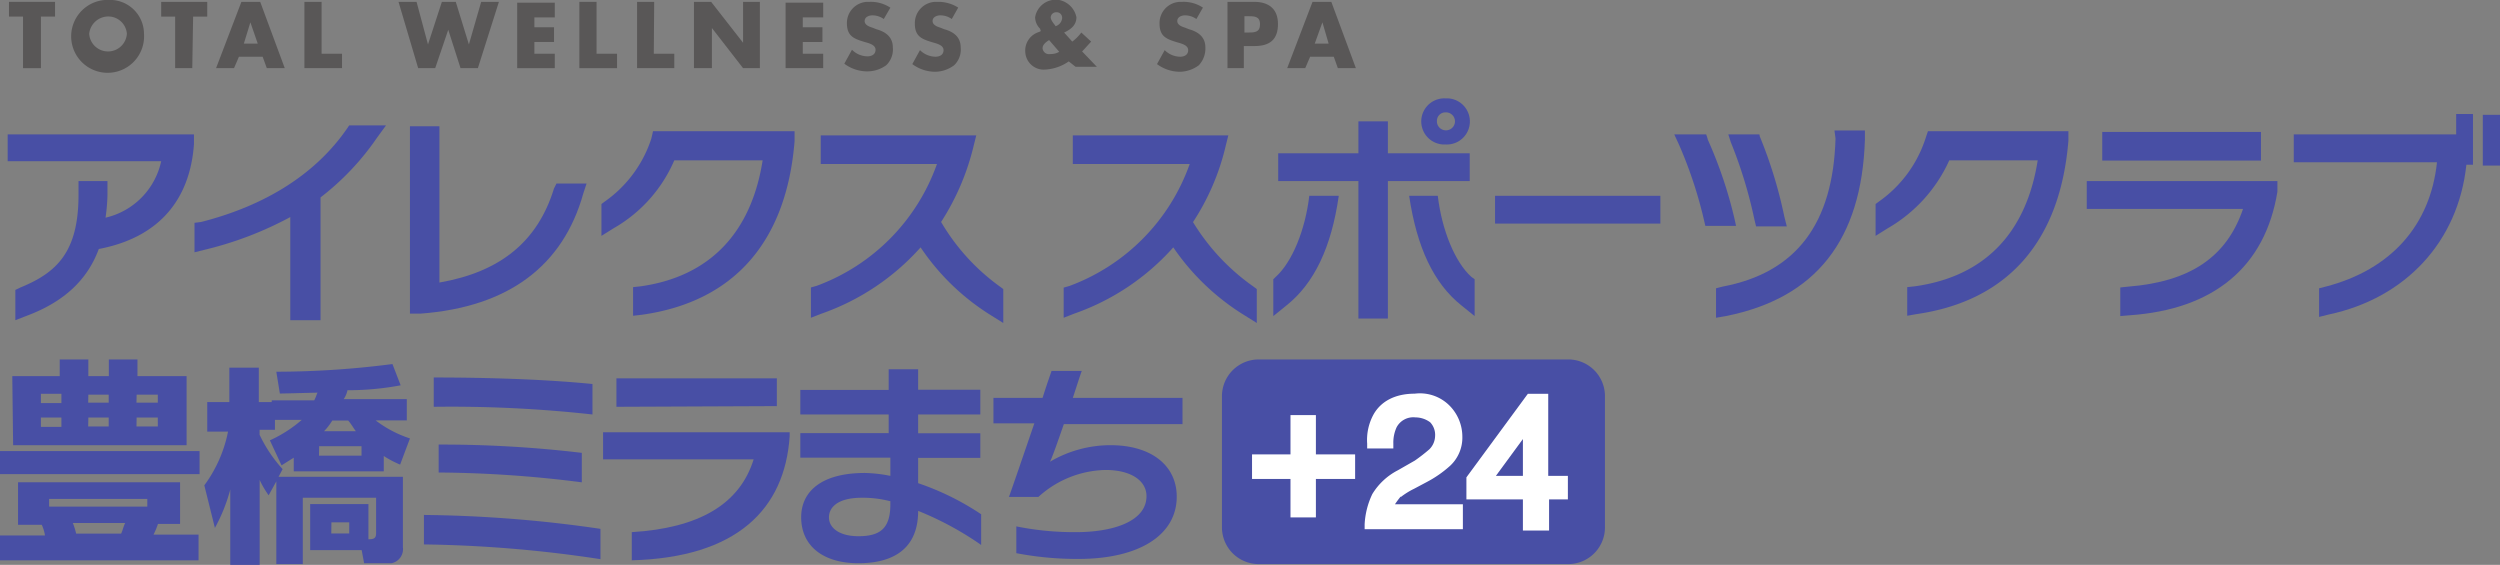 <svg xmlns="http://www.w3.org/2000/svg" viewBox="0 0 325.71 73.59"><rect x="0" y="0" width="325.71" height="73.59" fill="#808080" stroke="none"/><defs><style>.cls-1{fill:#484fa5;}.cls-2{fill:#fff;}.cls-3{fill:#595757;}</style></defs><g id="レイヤー_2" data-name="レイヤー 2"><g id="レイヤー_1-2" data-name="レイヤー 1"><rect class="cls-1" x="323.47" y="14.96" width="2.24" height="6.61"/><path class="cls-1" d="M320,17.51H298.84v3.63H317.5c-.86,8.21-6,14-14.5,16.2l-.86.22v3.73l1.28-.32c10-2.13,16.85-9.49,17.91-19.51h.86V14.85H320Z"/><path class="cls-1" d="M188.39,12.82a3,3,0,0,0-.43,6h.32a3,3,0,1,0,.43-6h-.32m0,4.16a1.17,1.17,0,0,1-1.18-1.06v-.11a1.1,1.1,0,0,1,1.07-1.17h.11a1.17,1.17,0,1,1,0,2.34m0-4.16a3,3,0,0,0-.43,6h.32a3,3,0,1,0,.43-6Zm0,4.16a1.17,1.17,0,0,1-1.18-1.06v-.11a1.1,1.1,0,0,1,1.07-1.17h.11a1.17,1.17,0,1,1,0,2.34Z"/><path class="cls-1" d="M45.2,16.77c-4.05,5.86-10.55,10-19,12.15l-.86.11v3.84l1.28-.32a45.8,45.8,0,0,0,11.2-4.27V41.72h3.94v-16a34,34,0,0,0,7.36-7.78l1.17-1.6h-4.8Z"/><path class="cls-1" d="M72.18,24.55c-2.13,6.93-7,10.88-14.93,12.26V16.45H53.41V40.86H54.8C66.21,40,73.35,34.68,76,25.19l.42-1.28H72.5Z"/><path class="cls-1" d="M84.86,18.05a16.08,16.08,0,0,1-6.07,8.21l-.43.32v4.15l1.6-1a18.68,18.68,0,0,0,7.89-8.84H99.36c-1.49,9.48-6.93,15.14-15.88,16.41l-1,.11v3.73L83.69,41c11.94-1.71,18.77-9.49,19.83-22.6V17.09H85.08Z"/><path class="cls-1" d="M122.61,28.92a32,32,0,0,0,4.26-10l.32-1.28H106.93v3.73h15.14A26.25,26.25,0,0,1,106.4,37.24l-.75.21V41.4l1.39-.54a31,31,0,0,0,12.9-8.63,30.21,30.21,0,0,0,9.17,8.85l1.6,1V37.66l-.43-.32a27.46,27.46,0,0,1-7.67-8.42"/><path class="cls-1" d="M155.44,28.92a30.94,30.94,0,0,0,4.27-10l.32-1.28H139.77v3.73H155a26.29,26.29,0,0,1-15.68,15.89l-.74.21V41.4l1.38-.54a30.91,30.91,0,0,0,12.9-8.63,30.74,30.74,0,0,0,9.28,8.85l1.6,1V37.66l-.43-.32a28.17,28.17,0,0,1-7.89-8.42"/><polygon class="cls-1" points="191.48 19.97 180.82 19.97 180.82 15.81 176.98 15.81 176.98 19.97 166.53 19.97 166.53 23.59 176.98 23.59 176.98 41.5 180.82 41.5 180.82 23.59 191.48 23.59 191.48 19.97"/><rect class="cls-1" x="194.78" y="25.51" width="21.54" height="3.62"/><path class="cls-1" d="M239.14,18.05c-.32,11.09-5.12,17.48-14.72,19.29l-.85.22V41.4l1.28-.22c11.73-2.34,17.7-9.91,18.12-23V17H239Z"/><path class="cls-1" d="M250.86,18.05a16.13,16.13,0,0,1-6.07,8.21l-.43.32v4.15l1.6-1a19.42,19.42,0,0,0,8-8.84h11.52c-1.49,9.48-6.93,15.14-16,16.41l-1,.11v3.73l1.17-.21c11.94-1.71,18.76-9.49,19.83-22.6V17.09H251.18Z"/><rect class="cls-1" x="273.89" y="17.19" width="20.68" height="3.73"/><path class="cls-1" d="M271.87,27.22h20.36c-2.13,6.29-6.93,9.48-14.93,10.12l-1.06.11v3.73l1.17-.1c11-.75,17.7-6.29,19.3-16.1V23.59H271.87v3.63Z"/><path class="cls-1" d="M191.69,36.07c-2.13-1.92-3.84-6.08-4.37-10.56h-3.73c1,6.72,3.2,11.41,6.82,14.29l1.71,1.38v-4.8Z"/><path class="cls-1" d="M170.58,25.51c-.53,4.48-2.24,8.64-4.37,10.56l-.32.31v4.8l1.71-1.38c3.62-2.88,5.86-7.57,6.82-14.29Z"/><path class="cls-1" d="M229.22,17.51h-4.05l.32,1a59.3,59.3,0,0,1,3.09,10.13l.21.86h4l-.32-1.28a59,59,0,0,0-3.2-10.45Z"/><path class="cls-1" d="M222.5,18.15l-.21-.64h-4.16l.64,1.39A56.33,56.33,0,0,1,222.08,29l.1.43h4L226,28.6a56.82,56.82,0,0,0-3.52-10.45"/><path class="cls-1" d="M1,17.41V21H21a9.62,9.62,0,0,1-7.25,7.36A25.38,25.38,0,0,0,14,25.51V23.59H10.23V25.4c0,7.47-2.87,10.13-7.56,12.05L2,37.77v3.95l1.38-.54c4.91-1.81,8-4.69,9.49-8.74C20.47,31,24.73,26.26,25.27,18.79V17.51H1Z"/><path class="cls-1" d="M0,58.77H26v3H0Zm23.46,3.95v5.54H20.58A9.22,9.22,0,0,1,20,69.65h5.87V73H0V69.76H5.86a5.14,5.14,0,0,0-.42-1.39H2.35V62.83H23.46ZM1.6,49H7.78V46.83h3.73V49h2.67V46.83h3.73V49h6.4V58H1.71Zm3.73,3.51H8V51.31H5.33Zm0,3.1H8V54.4H5.33ZM6.4,66H19.19V65H6.4Zm3.09,2.14a9.6,9.6,0,0,1,.43,1.38h5.86c.21-.42.32-1,.53-1.38Zm2-15.68h2.67V51.42H11.51Zm0,3.1h2.67V54.4H11.51Zm6.29-3.1h2.78V51.42H17.8Zm0,3.1h2.78V54.4H17.8Zm17.38,1.81a17,17,0,0,0,4.16-2.67H35.82V56h-2v.64a18.13,18.13,0,0,0,3,4.48l-.53,1h16.2v9.17A1.87,1.87,0,0,1,51,73.38H47.44l-.32-1.71H40.41v-6H48v4.59c.85,0,1-.22,1-.85V64.85H39.45v8.64H36V62.72L35,64.53a12.53,12.53,0,0,1-1.17-2V73.59H30V63.78a22.3,22.3,0,0,1-2,5l-1.38-5.55a17.51,17.51,0,0,0,3.09-7H27V52.38h2.88V47.9h3.84v4.48H35.4v-.22h5.54c.32-.64.32-.85.43-1-.64,0-4.16.11-4.91.11L36,48.43a118.89,118.89,0,0,0,15.13-1l1.07,2.77a36.92,36.92,0,0,1-6.93.64A3.16,3.16,0,0,1,44.78,52H53v2.77H48.94a15,15,0,0,0,4.47,2.35l-1.28,3.41A13.25,13.25,0,0,1,50,59.41v2H38.27V59.63l-1.59,1Zm6.4,2h5.54V58.13H41.58Zm4.8-3.19c-.32-.43-.64-1-1-1.39H43.29a8,8,0,0,1-1.07,1.39Zm-3.2,13.32h2.34V68.05H43.18Z"/><path class="cls-1" d="M204.27,46.83H164a4.79,4.79,0,0,0-4.8,4.8V68.69a4.79,4.79,0,0,0,4.8,4.8h40.3a4.78,4.78,0,0,0,4.8-4.8V51.63a4.78,4.78,0,0,0-4.8-4.8"/><polygon class="cls-2" points="171.44 54.08 168.13 54.08 168.13 59.2 163.12 59.2 163.12 62.4 168.13 62.4 168.13 67.41 171.44 67.41 171.44 62.4 176.55 62.4 176.55 59.2 171.44 59.2 171.44 54.08"/><path class="cls-2" d="M182.52,64.74a9.82,9.82,0,0,1,1.71-1.06l1.6-.85a14.77,14.77,0,0,0,3.09-2.14,5,5,0,0,0,1.6-3.84A5.76,5.76,0,0,0,189,53a5.44,5.44,0,0,0-4.69-1.71c-2.56,0-4.38,1-5.34,2.67a6.91,6.91,0,0,0-.85,3.83v.64h3.41v-.64a4.78,4.78,0,0,1,.43-2.13,2.46,2.46,0,0,1,2.45-1.28,3.23,3.23,0,0,1,1.92.64,2.38,2.38,0,0,1,.64,1.81,2.52,2.52,0,0,1-.75,1.71A23,23,0,0,1,184.34,60l-2.24,1.28a8.37,8.37,0,0,0-3.31,3.09,10.28,10.28,0,0,0-1,3.94v.64h12.8V65.7h-8.85a11.83,11.83,0,0,1,.74-1"/><path class="cls-2" d="M201.71,62V51.31h-2.66l-8,10.88v2.87h7.36v4.06h3.41V65.06h2.45V62Zm-6.82,0,3.52-4.8V62Z"/><path class="cls-1" d="M55.23,70.93V67.09a168.39,168.39,0,0,1,23,1.81v3.95A165.47,165.47,0,0,0,55.23,70.93ZM56.51,53V49.18c6.61,0,14.28.21,20.68.85V54A167.45,167.45,0,0,0,56.51,53Zm.64,8.53V57.92A154.2,154.2,0,0,1,75.8,59v3.84a152.26,152.26,0,0,0-18.65-1.28Z"/><path class="cls-1" d="M82.31,73V69.33c8.74-.53,14.07-3.63,15.88-9.49H78.57V56.32h24.31v.53C102.24,66.34,96,72.63,82.31,73Zm-2-20V49.29h20.9v3.62Z"/><path class="cls-1" d="M119.62,66.56c0,5.54-4.05,6.82-7.78,6.82-4.59,0-7.46-2.24-7.46-6,0-3.2,2.45-5.76,8.31-5.76A18.6,18.6,0,0,1,116,62V59.63H104.27v-3.2h11.51V54H104.27v-3.2h11.51V48.11h3.84v2.67h8.1V54h-8.1v2.45h8.1v3.2h-8.1v3.3A34.84,34.84,0,0,1,127.83,67v4A40.87,40.87,0,0,0,119.62,66.56Zm-3.73-1.28a14,14,0,0,0-3.63-.43c-3,0-4.26,1.17-4.26,2.56s1.39,2.45,3.84,2.45c2.88,0,4.16-1.06,4.16-4.16v-.42Z"/><path class="cls-1" d="M138.6,55.26c-.85,2.45-1.6,4.58-1.81,4.9A15.56,15.56,0,0,1,144.68,58c5.33,0,8.63,2.66,8.63,6.71,0,5-4.9,8.11-12.79,8.11a42,42,0,0,1-8.11-.75V68.58a38.08,38.08,0,0,0,7.79.75c4.79,0,9.17-1.39,9.17-4.69,0-2-2-3.41-5.33-3.41a13.35,13.35,0,0,0-8.75,3.51h-3.84c.43-1.17,1.92-5.54,3.31-9.59h-5.33V51.84h6.4c.53-1.7,1-3,1.17-3.51h3.94c-.21.53-.64,1.91-1.17,3.51h14.29v3.42Z"/><path class="cls-3" d="M5.22,8.88H3V2.16H1.17V.24h6V2.16H5.33V8.88Z"/><path class="cls-3" d="M18.76,4.4A4.75,4.75,0,1,1,13.65,0H14A4.43,4.43,0,0,1,18.76,4.4Zm-7.14,0a2.46,2.46,0,0,0,4.91,0h0a2.43,2.43,0,0,0-2.67-2.24A2.51,2.51,0,0,0,11.62,4.4Z"/><path class="cls-3" d="M25.05,8.88H22.82V2.16H21V.24h6V2.16H25.16Z"/><path class="cls-3" d="M31.13,7.39l-.64,1.49H28.15L31.45.24H33.9l3.2,8.64H34.76l-.54-1.49Zm1.49-4.48h0l-.85,2.77h1.81Z"/><path class="cls-3" d="M41.9,7h2.66V8.88h-4.9V.24H41.9Z"/><path class="cls-3" d="M55.76,5.79h0L57.57.24h1.81l1.71,5.55h0L62.69.24H65L62.26,8.88H60l-1.6-5h0l-1.7,5H54.48L51.92.24h2.35Z"/><path class="cls-3" d="M69.62,2.16V3.55h2.56V5.47H69.62V7h2.66V8.88h-4.9V.35h4.9V2.27H69.62Z"/><path class="cls-3" d="M77.72,7h2.67V8.88H75.48V.24h2.24Z"/><path class="cls-3" d="M85.18,7h2.67V8.88H83V.24h2.23Z"/><path class="cls-3" d="M90.41.24h2.24l4.16,5.33h0V.24H99V8.88H96.81L92.75,3.65h0V8.88H90.41Z"/><path class="cls-3" d="M104.59,2.16V3.55h2.56V5.47h-2.56V7h2.66V8.88h-4.9V.35h4.9V2.27h-2.66Z"/><path class="cls-3" d="M115.14,2.48A2.53,2.53,0,0,0,113.65,2c-.43,0-1,.21-1,.74s.64.75,1,.86l.53.21c1.18.32,2.14,1,2.14,2.35a2.84,2.84,0,0,1-.86,2.34A4.2,4.2,0,0,1,113,9.3a5,5,0,0,1-3-1l1-1.82a2.87,2.87,0,0,0,2,.86c.53,0,1.07-.22,1.07-.86s-.86-.85-1.39-1c-1.39-.42-2.34-.74-2.34-2.45A2.75,2.75,0,0,1,113,.24h.32A4.63,4.63,0,0,1,116,1Z"/><path class="cls-3" d="M124,2.48A2.53,2.53,0,0,0,122.5,2c-.43,0-1,.21-1,.74s.64.75,1,.86l.53.21c1.18.32,2.13,1,2.13,2.35a2.81,2.81,0,0,1-.85,2.34,4.2,4.2,0,0,1-2.45.85,5,5,0,0,1-3-1l1-1.82a2.91,2.91,0,0,0,2,.86c.53,0,1.07-.22,1.07-.86s-.86-.85-1.39-1c-1.39-.42-2.35-.74-2.35-2.45A2.77,2.77,0,0,1,121.86.24h.32a4.82,4.82,0,0,1,2.66.75Z"/><path class="cls-3" d="M139.24,8a5.9,5.9,0,0,1-3,1.06,2.41,2.41,0,0,1-2.66-2.24,2.53,2.53,0,0,1,1.81-2.66l.21-.11-.1-.32a2.1,2.1,0,0,1-.64-1.49A2.73,2.73,0,0,1,138,0a2.87,2.87,0,0,1,2.24,2.24c0,1.06-.75,1.6-1.6,2l1.06,1.18a6,6,0,0,0,1.18-1.18l1.28,1.18-1.07,1.17-.11.11,1.92,2h-2.77Zm-2.56-2.78c-.32.22-.85.54-.85,1.07a.84.84,0,0,0,1,.75A2.18,2.18,0,0,0,138,6.75Zm1.7-2.87a.71.71,0,0,0-.63-.75h-.11a.71.71,0,0,0-.75.64h0c0,.42.43.85.64,1.17A1.21,1.21,0,0,0,138.38,2.38Z"/><path class="cls-3" d="M155.87,2.48A2.55,2.55,0,0,0,154.38,2c-.43,0-1,.21-1,.74s.64.75,1,.86l.53.21c1.17.32,2.13,1,2.13,2.35a3.19,3.19,0,0,1-.85,2.34,4.23,4.23,0,0,1-2.45.85,5,5,0,0,1-3-1l1-1.82a2.89,2.89,0,0,0,2,.86c.53,0,1.06-.22,1.06-.86s-.85-.85-1.38-1c-1.39-.42-2.35-.74-2.35-2.45A2.76,2.76,0,0,1,153.74.24h.32a4.57,4.57,0,0,1,2.66.75Z"/><path class="cls-3" d="M160,.24h3.41c1.81,0,3.09.86,3.09,2.88S165.46,6,163.44,6h-1.39V8.88h-2.13V.24Zm2.13,4h.43c.85,0,1.6,0,1.6-1.07s-.75-1.06-1.6-1.06h-.43Z"/><path class="cls-3" d="M170.69,7.39l-.64,1.49H167.7L171,.24h2.45l3.2,8.64h-2.35l-.53-1.49Zm1.6-4.48h0l-1,2.77h1.81Z"/></g></g></svg>